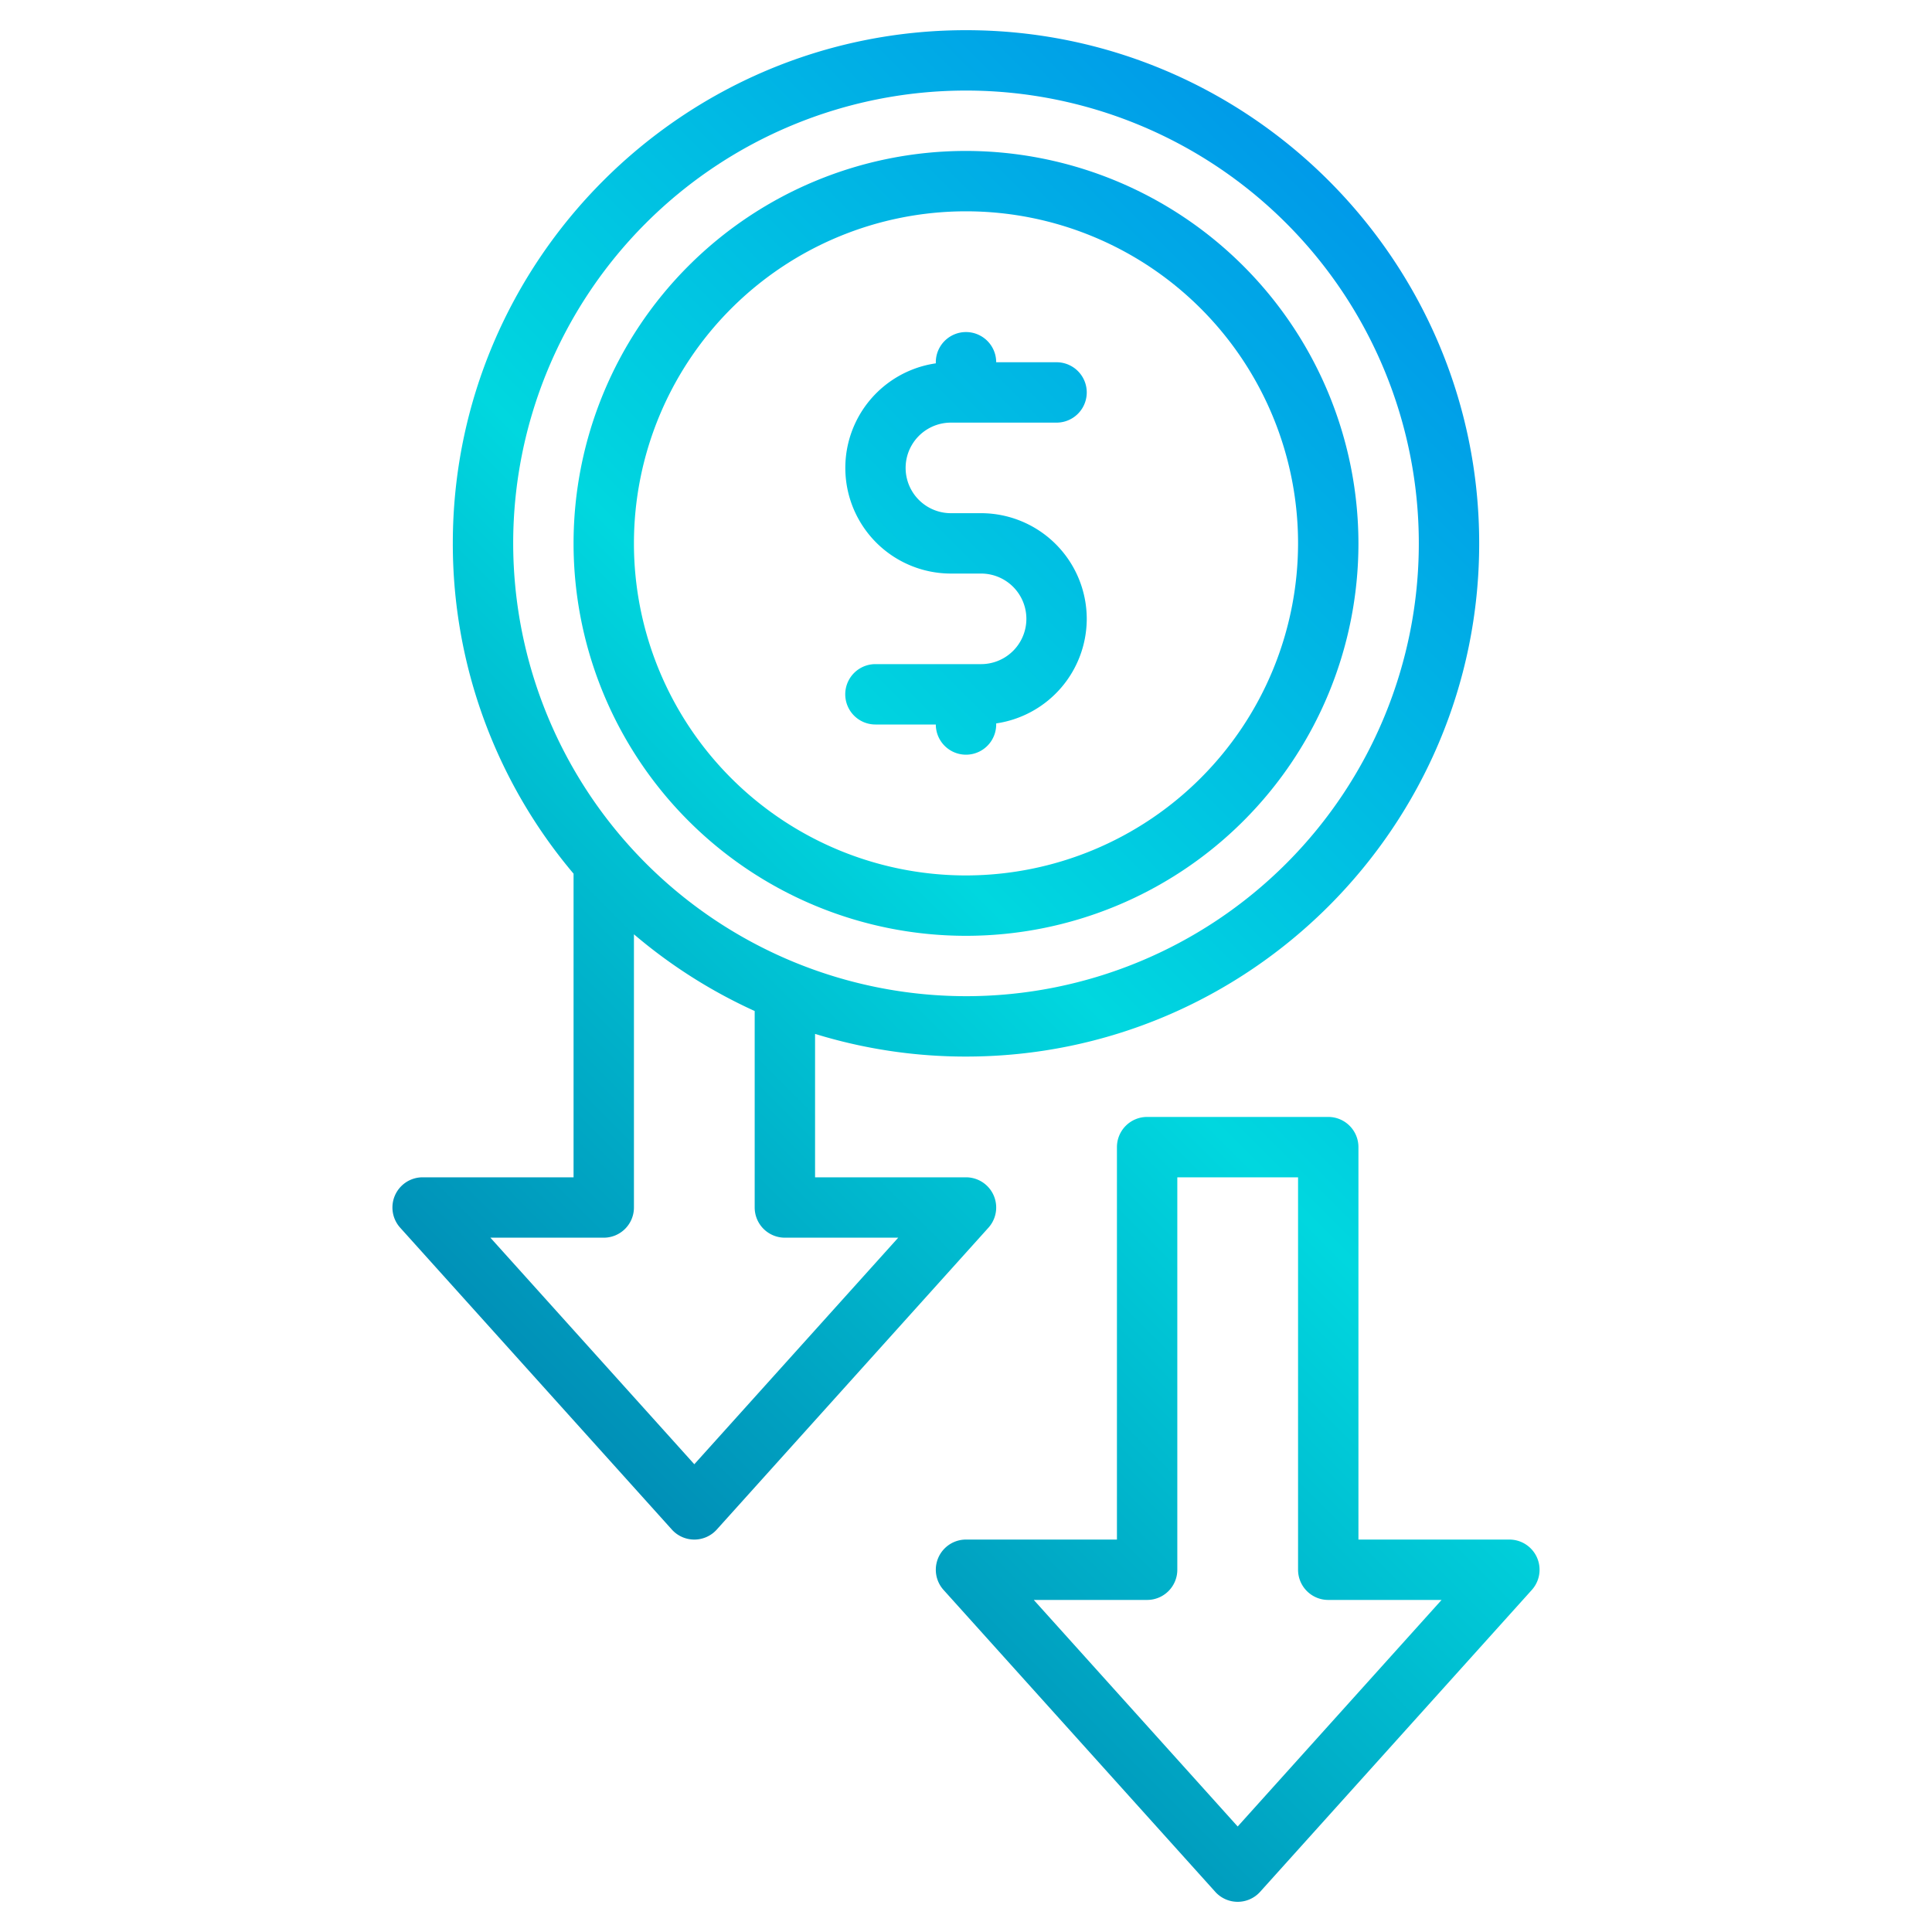 <?xml version="1.0" encoding="UTF-8"?> <!-- icon666.com - MILLIONS vector ICONS FREE --> <svg xmlns="http://www.w3.org/2000/svg" xmlns:xlink="http://www.w3.org/1999/xlink" viewBox="0 0 512 512"> <linearGradient id="a" gradientUnits="userSpaceOnUse" x1="-52.869" x2="457.411" y1="452.869" y2="-57.411" data-name="New Gradient Swatch 1"> <stop offset="0" stop-color="#003f8a"></stop> <stop offset=".518" stop-color="#00d7df"></stop> <stop offset="1" stop-color="#006df0"></stop> </linearGradient> <linearGradient id="b" x1="105.131" x2="615.411" xlink:href="#a" y1="610.869" y2="100.589"></linearGradient> <linearGradient id="c" x1="-52.101" x2="458.179" xlink:href="#a" y1="453.638" y2="-56.642"></linearGradient> <g> <path d="m256 40a104 104 0 1 0 104 104 104.112 104.112 0 0 0 -104-104zm0 192a88 88 0 1 1 88-88 88.1 88.1 0 0 1 -88 88z" fill="url(#a)"></path> <path d="m407.308 412.745a8 8 0 0 0 -7.308-4.745h-40v-104a8 8 0 0 0 -8-8h-48a8 8 0 0 0 -8 8v104h-40a8 8 0 0 0 -5.946 13.352l72 80a8 8 0 0 0 11.892 0l72-80a8 8 0 0 0 1.362-8.607zm-79.308 71.296-54.037-60.041h30.037a8 8 0 0 0 8-8v-104h32v104a8 8 0 0 0 8 8h30.037z" fill="url(#b)"></path> <path d="m256 280c74.99 0 136-61.01 136-136s-61.01-136-136-136-136 61.01-136 136a135.412 135.412 0 0 0 32 87.53v80.47h-40a8 8 0 0 0 -5.95 13.35l72 80a8 8 0 0 0 11.9 0l72-80a8 8 0 0 0 -5.95-13.35h-40v-38.01a135.224 135.224 0 0 0 40 6.01zm-17.96 48-54.04 60.04-54.04-60.04h30.04a8 8 0 0 0 8-8v-72.4a136.346 136.346 0 0 0 32 20.33v52.07a8 8 0 0 0 8 8zm-102.04-184a120 120 0 1 1 120 120 120.134 120.134 0 0 1 -120-120z" fill="url(#c)"></path> <path d="m288 164a28.043 28.043 0 0 1 -24 27.71v.29a8 8 0 0 1 -16 0h-16a8 8 0 0 1 0-16h28a12 12 0 0 0 0-24h-8a28 28 0 0 1 -4-55.71v-.29a8 8 0 0 1 16 0h16a8 8 0 0 1 0 16h-28a12 12 0 0 0 0 24h8a28.031 28.031 0 0 1 28 28z" fill="url(#a)"></path> </g> </svg> 